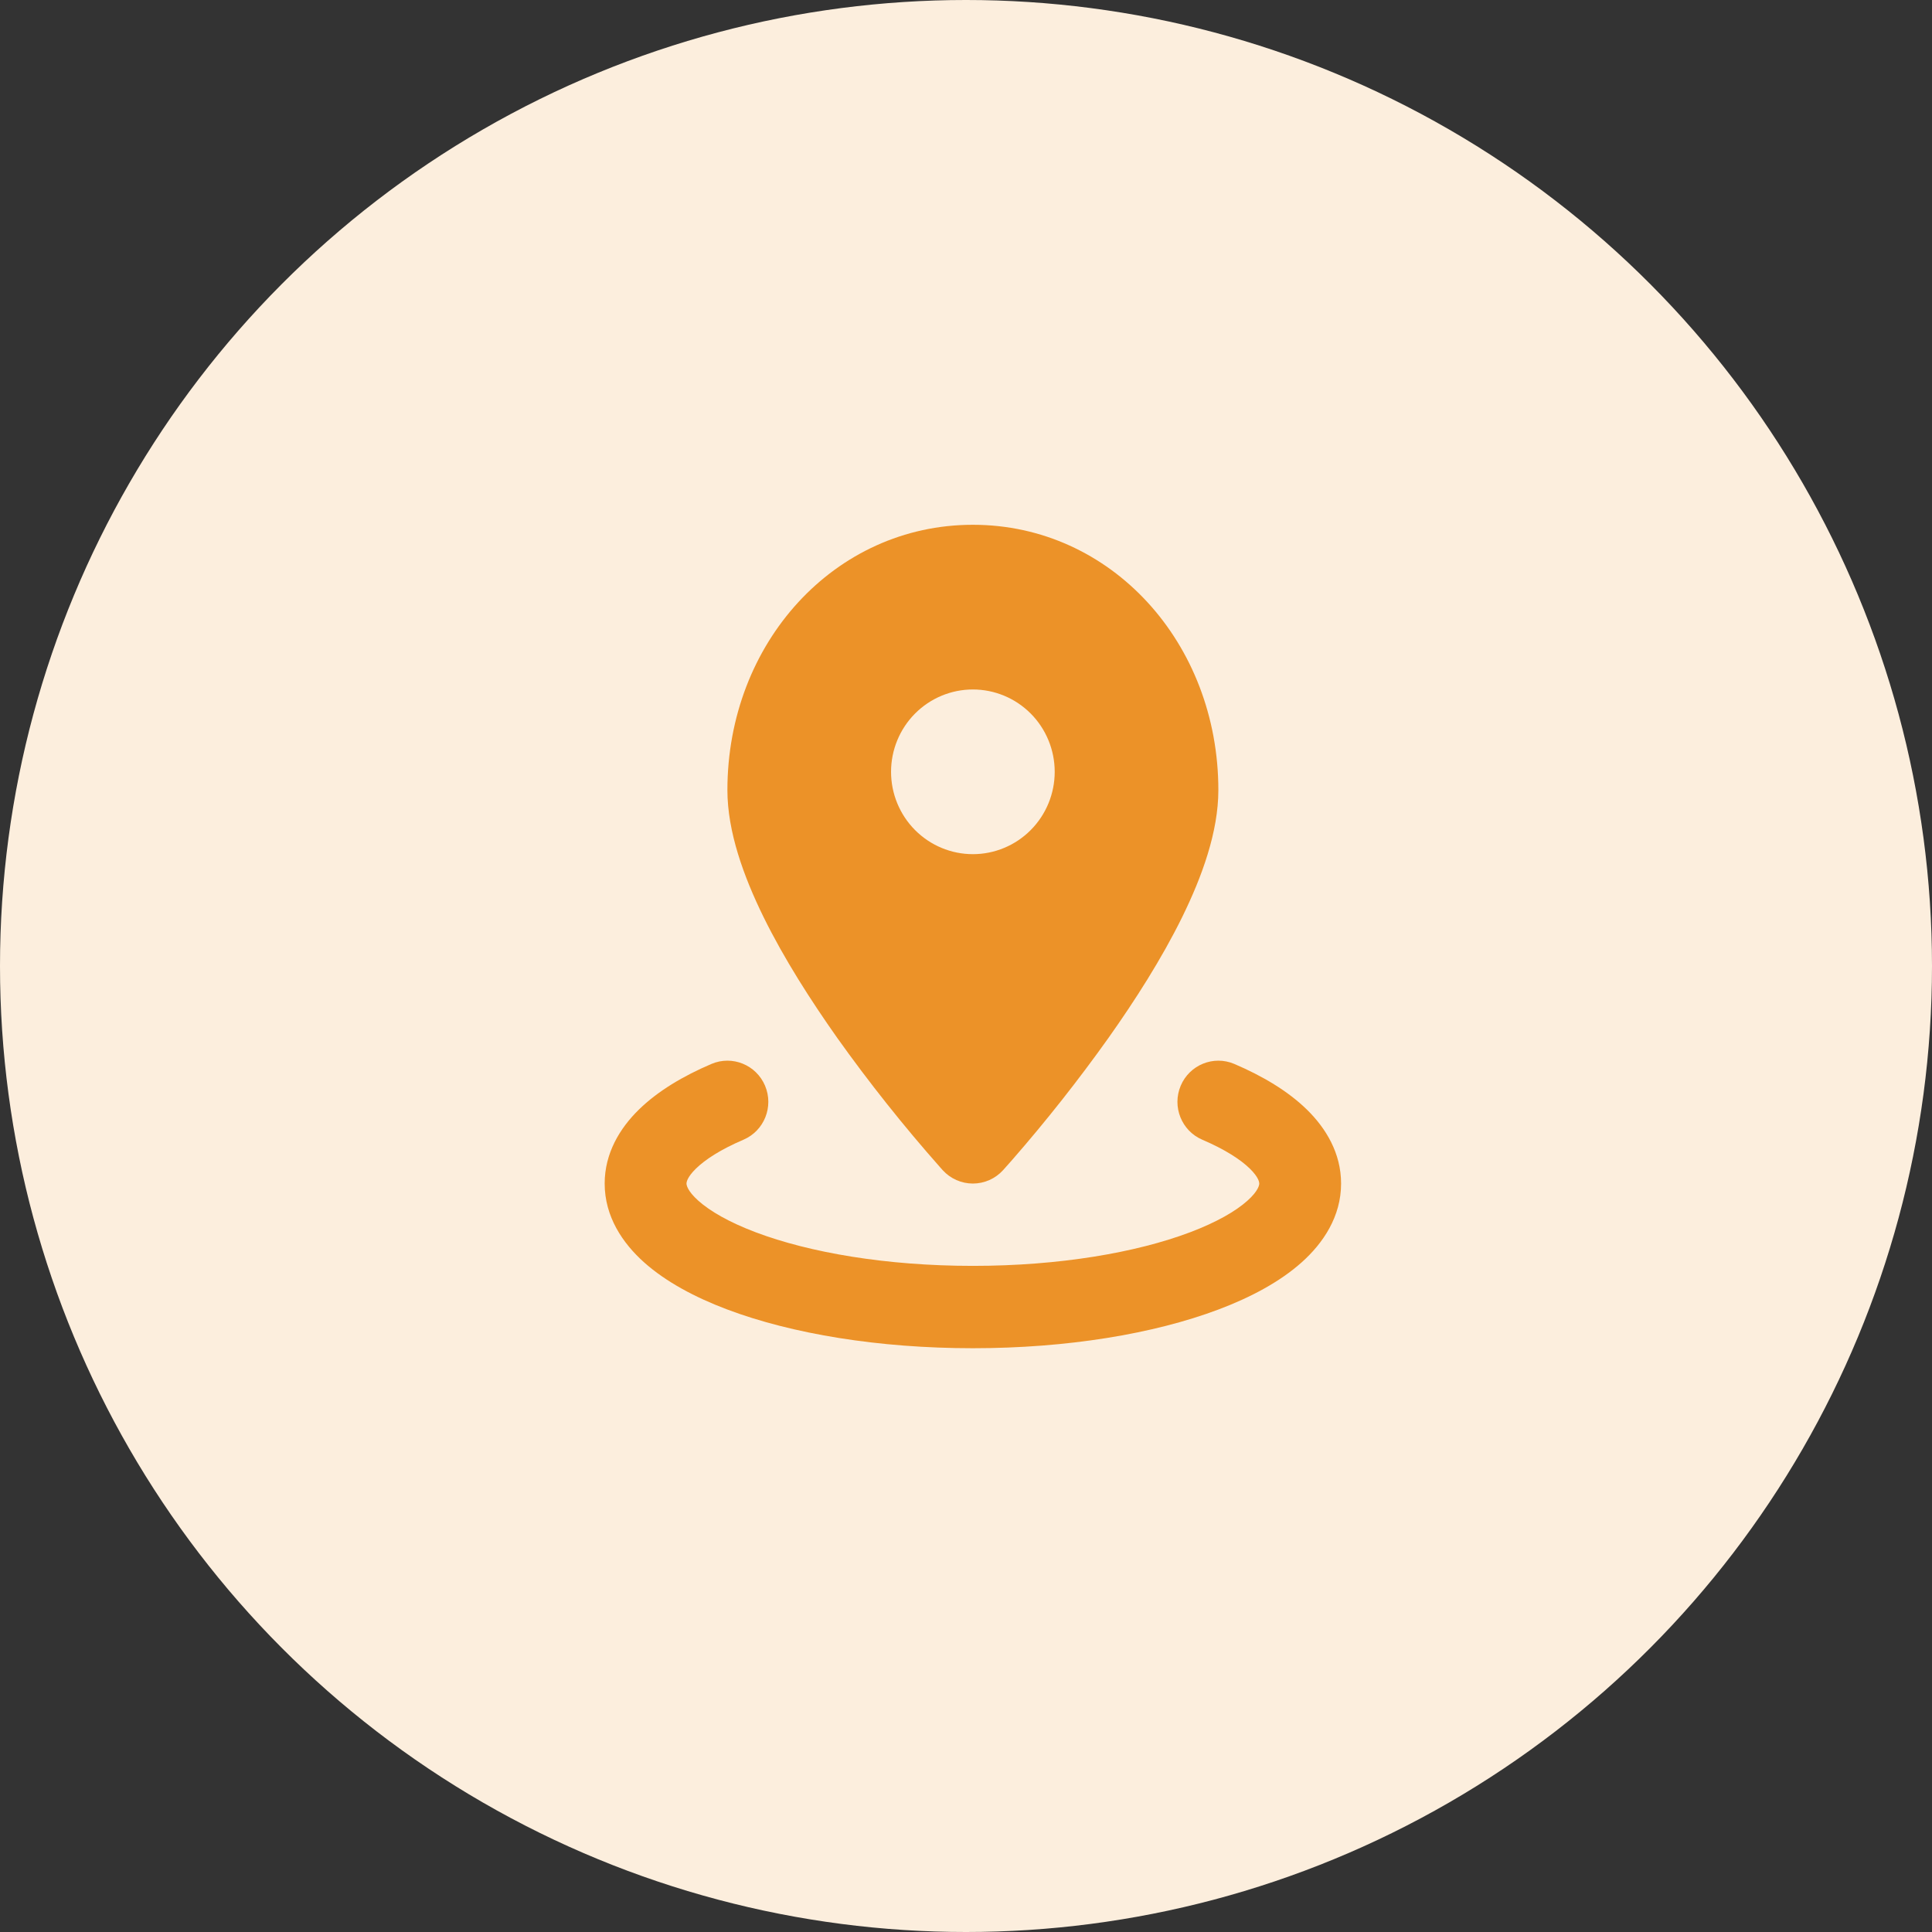 <svg width="131" height="131" viewBox="0 0 131 131" fill="none" xmlns="http://www.w3.org/2000/svg">
<rect x="0" y="0" width="131" height="131" fill="#333333" stroke="none"/>
<circle cx="65.5" cy="65.5" r="65.5" fill="#FCEEDD"/>
<path fill-rule="evenodd" clip-rule="evenodd" d="M51.876 73.621C52.474 75.041 51.816 76.68 50.405 77.281C48.864 77.939 47.812 78.627 47.187 79.239C46.57 79.843 46.548 80.183 46.548 80.25C46.548 80.321 46.577 80.724 47.358 81.421C48.137 82.116 49.422 82.869 51.248 83.558C54.88 84.929 60.083 85.833 65.967 85.833C71.85 85.833 77.053 84.929 80.685 83.558C82.511 82.869 83.796 82.116 84.575 81.421C85.357 80.724 85.385 80.321 85.385 80.25C85.385 80.181 85.363 79.843 84.747 79.24C84.122 78.629 83.069 77.941 81.526 77.281C80.116 76.678 79.459 75.039 80.058 73.62C80.657 72.201 82.286 71.539 83.696 72.142C85.607 72.959 87.328 73.978 88.614 75.236C89.908 76.502 90.933 78.194 90.933 80.25C90.933 82.492 89.719 84.293 88.255 85.599C86.788 86.908 84.823 87.96 82.633 88.786C78.232 90.447 72.339 91.417 65.967 91.417C59.594 91.417 53.701 90.447 49.3 88.786C47.11 87.96 45.145 86.908 43.678 85.599C42.214 84.293 41 82.492 41 80.25C41 78.196 42.025 76.503 43.319 75.237C44.605 73.978 46.326 72.958 48.239 72.141C49.65 71.539 51.278 72.202 51.876 73.621Z" fill="#EC9228"/>
<path fill-rule="evenodd" clip-rule="evenodd" d="M63.919 79.343L65.966 77.458L63.919 79.343ZM68.014 79.343L68.028 79.329L68.061 79.29L68.186 79.15L68.646 78.631C70.951 75.989 73.125 73.234 75.16 70.376C76.941 67.863 78.766 65.016 80.156 62.188C81.515 59.424 82.611 56.384 82.611 53.573C82.611 43.598 75.348 35.583 65.966 35.583C56.585 35.583 49.322 43.596 49.322 53.573C49.322 56.384 50.418 59.424 51.777 62.188C53.167 65.016 54.995 67.863 56.77 70.376C58.941 73.422 61.27 76.351 63.747 79.15L63.872 79.29L63.905 79.329L63.919 79.343C64.179 79.629 64.495 79.857 64.848 80.014C65.2 80.17 65.581 80.251 65.966 80.251C66.352 80.251 66.733 80.17 67.085 80.014C67.438 79.857 67.754 79.629 68.014 79.343ZM65.966 77.458L68.014 79.34L65.966 77.458ZM65.966 46.75C64.495 46.75 63.084 47.338 62.043 48.385C61.003 49.432 60.418 50.853 60.418 52.333C60.418 53.814 61.003 55.234 62.043 56.281C63.084 57.328 64.495 57.917 65.966 57.917C67.438 57.917 68.849 57.328 69.89 56.281C70.93 55.234 71.515 53.814 71.515 52.333C71.515 50.853 70.93 49.432 69.89 48.385C68.849 47.338 67.438 46.75 65.966 46.75Z" fill="#EC9228"/>
</svg>
